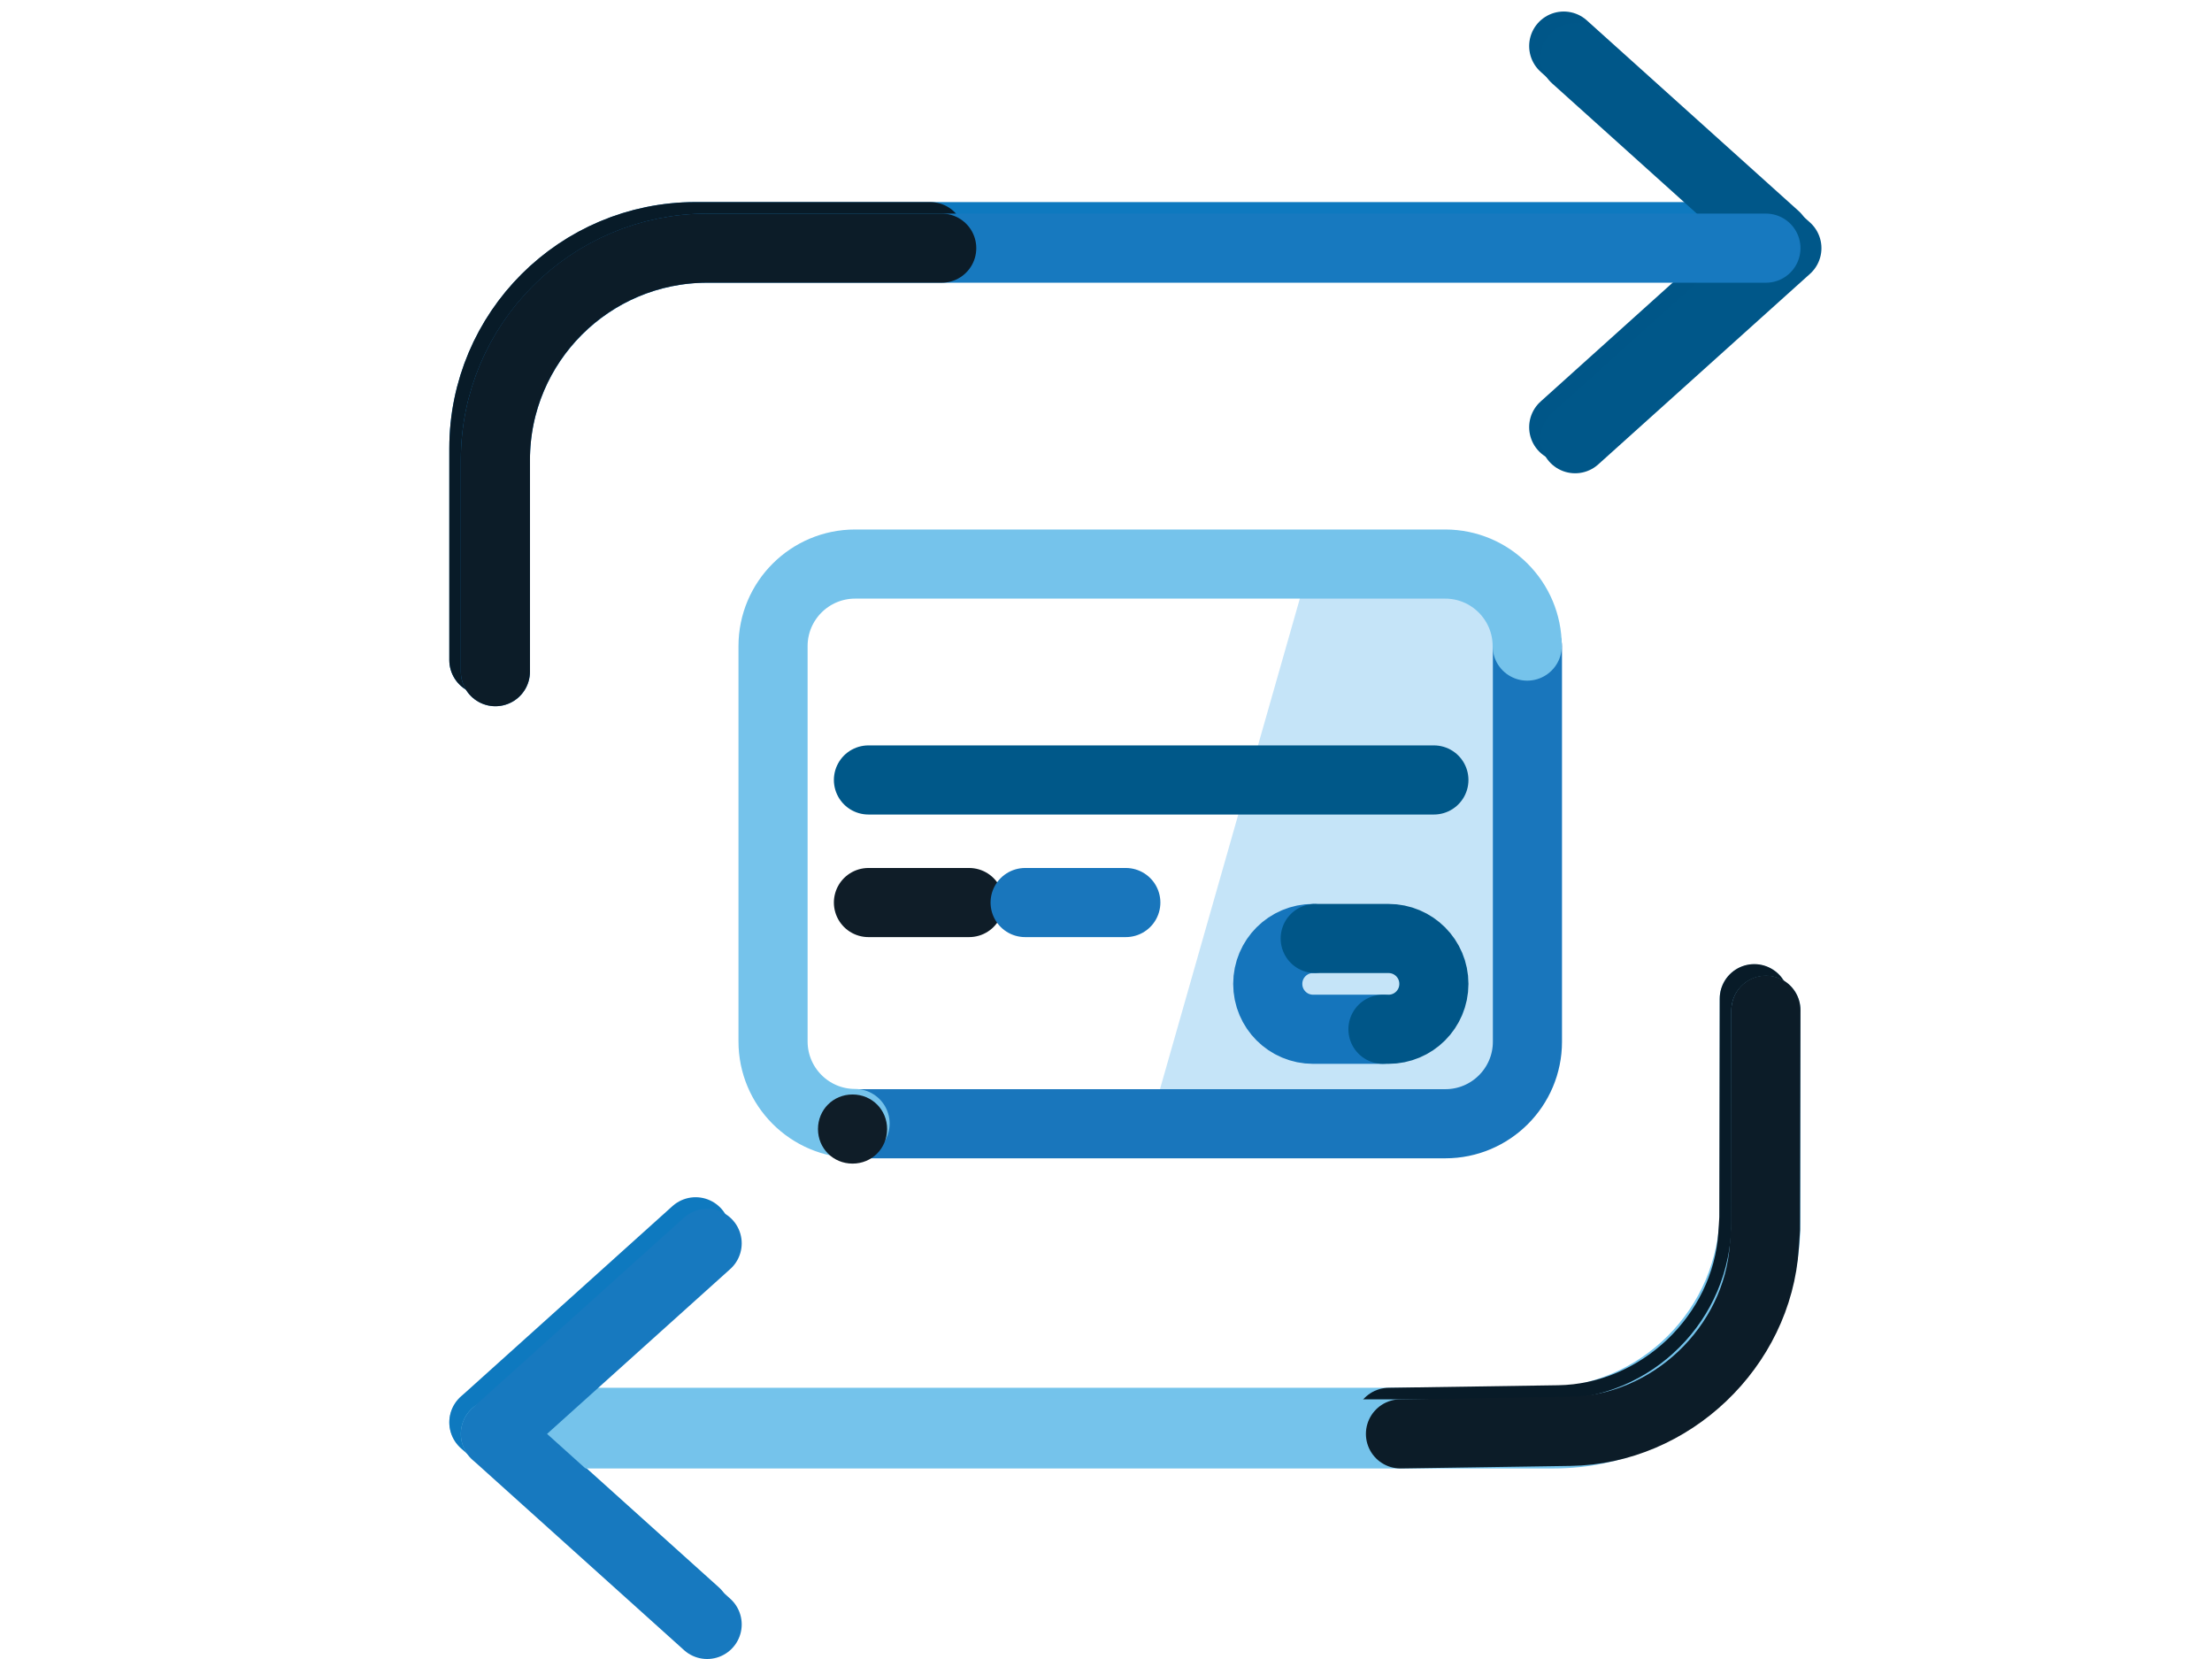 <svg width="96" height="72" viewBox="0 0 96 72" fill="none" xmlns="http://www.w3.org/2000/svg">
<path d="M67.865 2L77.054 10.27L67.865 18.541" stroke="#005688" stroke-width="3" stroke-linecap="round" stroke-linejoin="round"/>
<path d="M21 61.729H66.937C72.018 61.729 76.135 57.613 76.135 52.54V43.351" stroke="#74C3EB" stroke-width="3" stroke-linecap="round"/>
<path d="M60.284 61.729L67.644 61.619C72.018 61.555 75.795 57.962 76.071 53.588C76.071 53.588 76.108 53.073 76.117 52.862C76.117 52.65 76.135 43.342 76.135 43.342" stroke="#081B28" stroke-width="3" stroke-linecap="round"/>
<path d="M21 28.648V19.459C21 14.387 25.126 10.27 30.198 10.27H76.135" stroke="#0E79BF" stroke-width="3" stroke-linecap="round"/>
<path d="M21 28.648V19.459C21 14.387 25.108 10.27 30.189 10.27H40.371" stroke="#081B28" stroke-width="3" stroke-linecap="round"/>
<path d="M30.189 53.459L21 61.73L30.189 70" stroke="#0E79BF" stroke-width="3" stroke-linecap="round" stroke-linejoin="round"/>
<g clip-path="url(#clip0_8158_986)">
<path d="M49.92 48.76H61.41C64.11 48.76 66.3 47.16 66.3 45.2V28.04C66.3 26.07 64.11 24.48 61.41 24.48H56.84L49.92 48.75V48.76Z" fill="#C5E4F8"/>
<path d="M37.69 33.85H62.23" stroke="#005889" stroke-width="3" stroke-linecap="round" stroke-linejoin="round"/>
<path d="M37.69 39.17H42.06" stroke="#0F1D28" stroke-width="3" stroke-linecap="round" stroke-linejoin="round"/>
<path d="M44.49 39.17H48.86" stroke="#1976BC" stroke-width="3" stroke-linecap="round" stroke-linejoin="round"/>
<path d="M66.29 28.05V45.21C66.29 47.18 64.69 48.77 62.73 48.77H37.11" stroke="#1976BC" stroke-width="3" stroke-linecap="round" stroke-linejoin="round"/>
<path d="M37.11 48.76C35.14 48.76 33.55 47.16 33.55 45.2V28.04C33.55 26.07 35.15 24.48 37.11 24.48H62.72C64.69 24.48 66.28 26.08 66.28 28.04" stroke="#75C3EB" stroke-width="3" stroke-linecap="round" stroke-linejoin="round"/>
<path d="M37 50.5C37.84 50.5 38.5 49.84 38.5 49C38.5 48.16 37.84 47.5 37 47.5C36.16 47.5 35.5 48.16 35.5 49C35.5 49.84 36.16 50.5 37 50.5Z" fill="#0F1D28"/>
<path d="M68.36 2.5L77.55 10.77L68.36 19.04" stroke="#005789" stroke-width="3" stroke-linecap="round" stroke-linejoin="round"/>
<path d="M21.5 62.23H67.44C72.52 62.23 76.64 58.11 76.64 53.04V43.85" stroke="#75C3EB" stroke-width="3" stroke-linecap="round"/>
<path d="M60.78 62.23L68.14 62.12C72.51 62.06 76.29 58.46 76.57 54.09C76.57 54.09 76.61 53.58 76.62 53.36C76.62 53.15 76.64 43.84 76.64 43.84" stroke="#0C1C28" stroke-width="3" stroke-linecap="round"/>
<path d="M21.5 29.15V19.96C21.5 14.89 25.63 10.77 30.7 10.77H76.64" stroke="#1779BF" stroke-width="3" stroke-linecap="round"/>
<path d="M21.5 29.15V19.96C21.5 14.89 25.61 10.77 30.69 10.77H40.87" stroke="#0C1C28" stroke-width="3" stroke-linecap="round"/>
<path d="M30.69 53.96L21.5 62.23L30.69 70.5" stroke="#1779BF" stroke-width="3" stroke-linecap="round" stroke-linejoin="round"/>
<path d="M59.99 44.67H56.99C55.9 44.67 55.02 43.79 55.02 42.7C55.02 41.61 55.9 40.73 56.99 40.73" stroke="#1575BC" stroke-width="3" stroke-linecap="round" stroke-linejoin="round"/>
<path d="M57.08 40.73H60.26C61.35 40.73 62.23 41.61 62.23 42.7C62.23 43.79 61.35 44.67 60.26 44.67H60.02" stroke="#005688" stroke-width="3" stroke-linecap="round" stroke-linejoin="round"/>
</g>
<defs>
<clipPath id="clip0_8158_986">
<rect width="59.05" height="71" fill="white" transform="translate(20 1)"/>
</clipPath>
</defs>
</svg>
